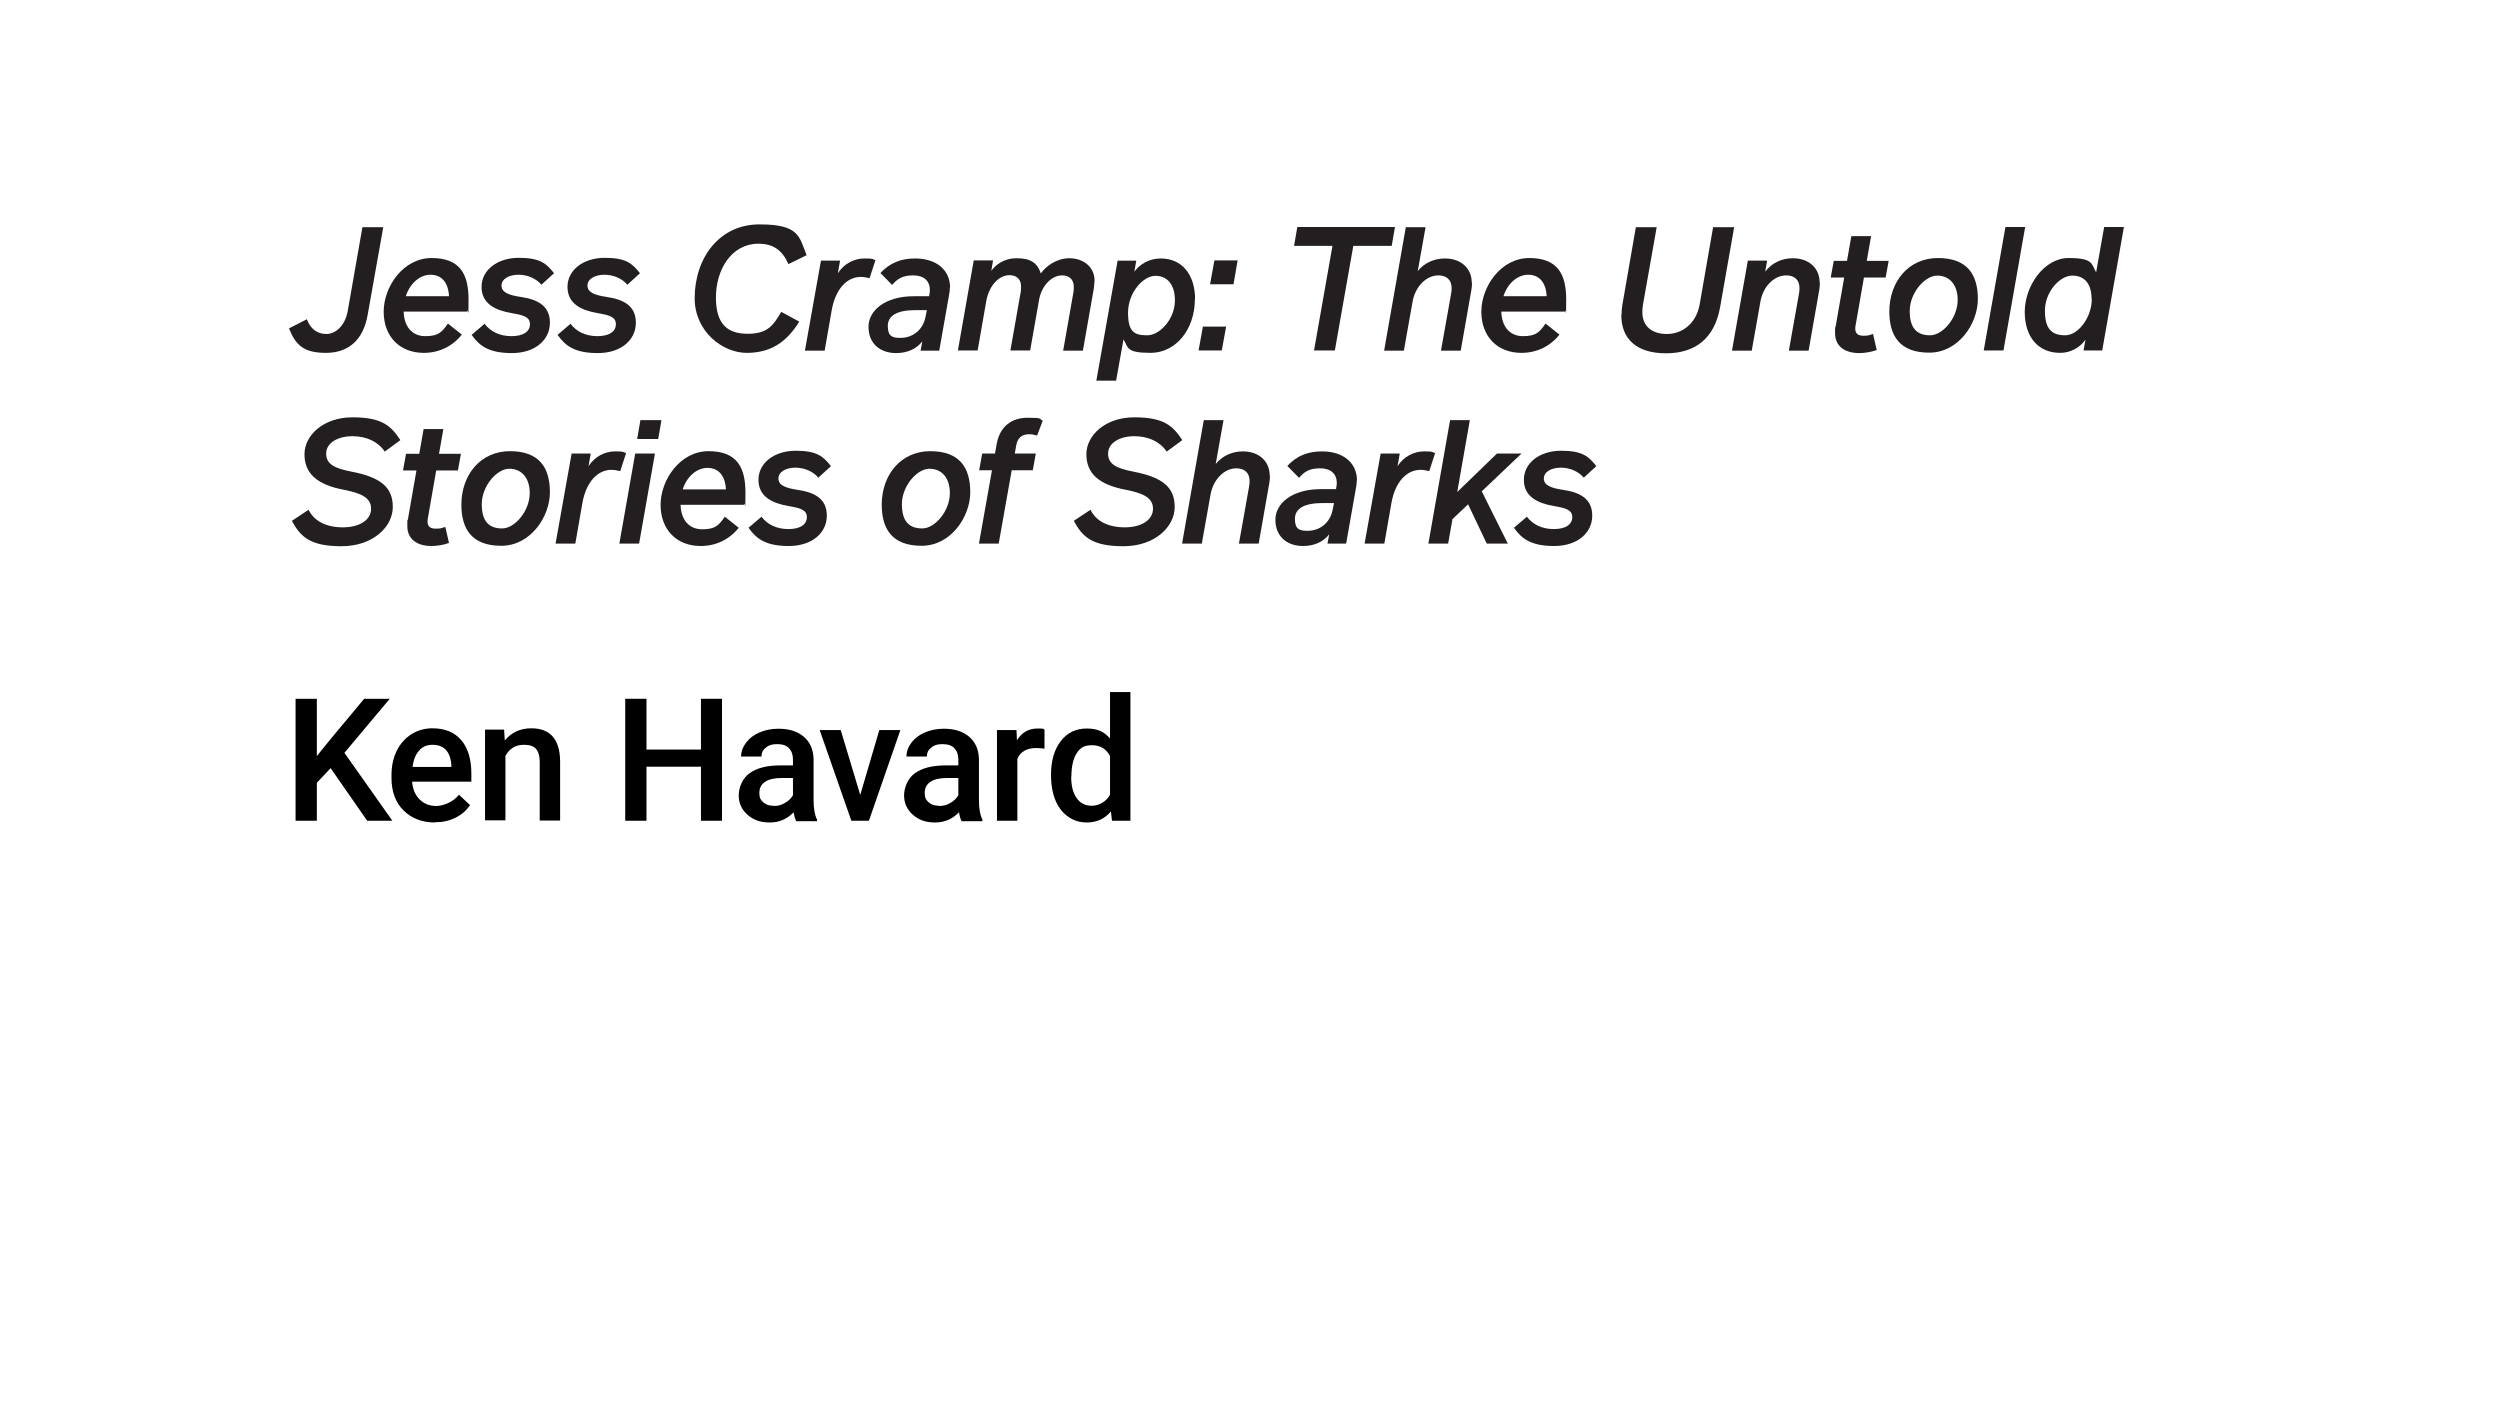 <?xml version="1.0" encoding="UTF-8"?>
<svg id="Layer_2" xmlns="http://www.w3.org/2000/svg" version="1.1" viewBox="0 0 1152 648">
  <!-- Generator: Adobe Illustrator 29.4.0, SVG Export Plug-In . SVG Version: 2.1.0 Build 152)  -->
  <defs>
    <style>
      .st0 {
        fill: #231f20;
      }
    </style>
  </defs>
  <g>
    <path d="M152.4,353.9l-6.4,6.8v17.5h-9.8v-56.2h9.8v26.4l5.4-6.7,16.4-19.7h11.8l-20.9,24.9,22.1,31.3h-11.6l-16.9-24.3Z"/>
    <path d="M200.4,379c-5.9,0-10.8-1.9-14.5-5.6-3.7-3.7-5.5-8.7-5.5-15v-1.2c0-4.2.8-7.9,2.4-11.2,1.6-3.3,3.9-5.8,6.8-7.7,2.9-1.8,6.1-2.7,9.7-2.7,5.7,0,10.1,1.8,13.2,5.4,3.1,3.6,4.7,8.8,4.7,15.4v3.8h-27.3c.3,3.4,1.4,6.2,3.5,8.2,2,2,4.6,3,7.6,3s7.8-1.7,10.5-5.2l5.1,4.8c-1.7,2.5-3.9,4.4-6.7,5.8-2.8,1.4-5.9,2.1-9.4,2.1ZM199.3,343.2c-2.6,0-4.7.9-6.2,2.7-1.6,1.8-2.6,4.3-3,7.5h17.9v-.7c-.2-3.1-1-5.5-2.5-7.1s-3.5-2.4-6.1-2.4Z"/>
    <path d="M232.3,336.4l.3,4.8c3.1-3.7,7.1-5.6,12.2-5.6,8.7,0,13.1,5,13.3,14.9v27.6h-9.4v-27.1c0-2.6-.6-4.6-1.7-5.9-1.1-1.3-3-1.9-5.6-1.9-3.8,0-6.6,1.7-8.5,5.1v29.7h-9.4v-41.8h8.8Z"/>
    <path d="M332.7,378.2h-9.7v-24.9h-25.1v24.9h-9.8v-56.2h9.8v23.4h25.1v-23.4h9.7v56.2Z"/>
    <path d="M366.8,378.2c-.4-.8-.8-2.1-1.1-3.9-3,3.1-6.6,4.7-11,4.7s-7.6-1.2-10.3-3.6c-2.7-2.4-4-5.4-4-8.9s1.7-7.9,5-10.2c3.3-2.4,8-3.6,14.2-3.6h5.8v-2.7c0-2.2-.6-3.9-1.8-5.2-1.2-1.3-3-1.9-5.5-1.9s-3.9.5-5.2,1.6c-1.4,1.1-2,2.4-2,4.1h-9.4c0-2.3.8-4.4,2.3-6.4,1.5-2,3.6-3.6,6.2-4.7,2.6-1.1,5.5-1.7,8.7-1.7,4.9,0,8.8,1.2,11.7,3.7,2.9,2.5,4.4,5.9,4.5,10.4v18.8c0,3.8.5,6.8,1.6,9v.7h-9.6ZM356.5,371.4c1.9,0,3.6-.4,5.2-1.4,1.6-.9,2.9-2.1,3.7-3.6v-7.9h-5.1c-3.5,0-6.1.6-7.8,1.8-1.8,1.2-2.6,2.9-2.6,5.1s.6,3.2,1.8,4.3c1.2,1.1,2.8,1.6,4.8,1.6Z"/>
    <path d="M396.4,366.3l8.8-29.9h9.7l-14.5,41.8h-8.1l-14.6-41.8h9.7l9,29.9Z"/>
    <path d="M443,378.2c-.4-.8-.8-2.1-1.1-3.9-3,3.1-6.6,4.7-11,4.7s-7.6-1.2-10.3-3.6c-2.7-2.4-4-5.4-4-8.9s1.7-7.9,5-10.2c3.3-2.4,8-3.6,14.2-3.6h5.8v-2.7c0-2.2-.6-3.9-1.8-5.2-1.2-1.3-3-1.9-5.5-1.9s-3.9.5-5.2,1.6c-1.4,1.1-2,2.4-2,4.1h-9.4c0-2.3.8-4.4,2.3-6.4,1.5-2,3.6-3.6,6.2-4.7,2.6-1.1,5.5-1.7,8.7-1.7,4.9,0,8.8,1.2,11.7,3.7,2.9,2.5,4.4,5.9,4.5,10.4v18.8c0,3.8.5,6.8,1.6,9v.7h-9.6ZM432.7,371.4c1.9,0,3.6-.4,5.2-1.4,1.6-.9,2.9-2.1,3.7-3.6v-7.9h-5.1c-3.5,0-6.1.6-7.8,1.8-1.8,1.2-2.6,2.9-2.6,5.1s.6,3.2,1.8,4.3c1.2,1.1,2.8,1.6,4.8,1.6Z"/>
    <path d="M481.3,345c-1.2-.2-2.5-.3-3.8-.3-4.3,0-7.2,1.6-8.7,4.9v28.6h-9.4v-41.8h9l.2,4.7c2.3-3.6,5.4-5.4,9.4-5.4s2.4.2,3.3.5v8.8Z"/>
    <path d="M484.3,357c0-6.4,1.5-11.6,4.5-15.5,3-3.9,7-5.8,12-5.8s8,1.5,10.7,4.6v-21.4h9.4v59.3h-8.5l-.5-4.3c-2.8,3.4-6.5,5.1-11.2,5.1s-8.8-2-11.9-5.9c-3-3.9-4.5-9.3-4.5-16.1ZM493.6,357.8c0,4.2.8,7.6,2.5,9.9,1.6,2.4,4,3.6,7,3.6s6.6-1.7,8.4-5.1v-17.8c-1.7-3.3-4.5-5-8.3-5s-5.4,1.2-7,3.6c-1.6,2.4-2.5,6-2.5,10.9Z"/>
  </g>
  <g>
    <path class="st0" d="M133.2,151.3l8.2-4.2c1.7,4.6,4.9,6.8,9,6.8s8.5-3.6,9.8-10.4l6.8-38.8h9.6l-7.2,40.5c-2,11.3-8.7,17.4-19.2,17.4s-14-3.8-17-11.2Z"/>
    <path class="st0" d="M186,143.6c.2,6.8,3.8,11.3,10,11.3s7.7-2,10.4-5.8l6.4,5.1c-4.3,5.4-10.5,8.4-17.5,8.4-11.2,0-18.5-7.6-18.5-19s8.9-24.7,22.1-24.7,17,7.6,17,19.1-.2,3-.6,5.6h-29.2ZM206.9,136.5c-.3-6.3-3.4-9.9-8.5-9.9s-9.6,4.2-11.4,9.9h19.9Z"/>
    <path class="st0" d="M217.2,154.4l6.1-5.2c2.7,3.6,7,5.7,12.4,5.7s8.5-2.1,8.5-5.5-3.1-4.2-8.4-5.1c-7.5-1.3-13.9-4.3-13.9-12.1s7.3-13.4,17.2-13.4,12.7,2.7,16.2,7.1l-5.8,5.3c-2.4-2.8-6.3-4.6-10.6-4.6s-7.8,1.9-7.8,5,3.3,4.4,8.7,5.2c7.5,1.1,13.6,3.8,13.6,11.9s-7,14-17.5,14-14.9-3.2-18.5-8.3Z"/>
    <path class="st0" d="M256.8,154.4l6.1-5.2c2.7,3.6,7,5.7,12.4,5.7s8.5-2.1,8.5-5.5-3.1-4.2-8.4-5.1c-7.5-1.3-13.9-4.3-13.9-12.1s7.3-13.4,17.2-13.4,12.7,2.7,16.2,7.1l-5.8,5.3c-2.4-2.8-6.3-4.6-10.6-4.6s-7.8,1.9-7.8,5,3.3,4.4,8.7,5.2c7.5,1.1,13.6,3.8,13.6,11.9s-7,14-17.5,14-14.9-3.2-18.5-8.3Z"/>
    <path class="st0" d="M320.1,137.5c0-18.8,11.5-34.1,29.8-34.1s18.3,5.4,21.8,14.2l-8.4,4.1c-2.7-6.2-6.8-9.4-13.8-9.4-12.5,0-19.6,12-19.6,24.8s5.8,16.7,14.7,16.7,11.7-3.7,15.4-10.1l8.3,4.5c-5.8,9.4-13.1,14.4-24.2,14.4s-24-9.8-24-25.2Z"/>
    <path class="st0" d="M403.4,119.9l-2.7,8.3c-1.3-.3-2.7-.6-4-.6-6.6,0-11.7,5.8-13.4,15.1l-3.3,18.9h-9.1l7.4-41.5h8.8l-1,5.8c2.9-4.5,7.6-6.8,12.2-6.8s3.5.3,5.1.8Z"/>
    <path class="st0" d="M437.7,132.4c0,1.2-.1,2.3-.4,3.7l-4.5,25.5h-8.6l.8-4.3c-2.7,3.5-7,5.4-12,5.4-7.8,0-12.8-4.7-12.8-12.1s7.5-14.1,20.9-14.1h7.1v-.5c.2-.9.3-1.6.3-2.3,0-4.2-2.7-6.8-7.7-6.8s-7.3,1.6-9.7,4.4l-5.4-5.5c4.4-4.7,9.5-6.7,16-6.7,9.9,0,16.1,5.4,16.1,13.4ZM426.5,145.9l.6-3h-5.1c-8.6,0-12.9,2.5-12.9,7.3s2.1,5.5,5.8,5.5c5.8,0,10.5-3.8,11.6-9.8Z"/>
    <path class="st0" d="M504.3,129.5c0,1.1-.1,2.4-.3,3.6l-5,28.5h-9.1l4.7-26.7c.2-.9.2-2.2.2-2.8,0-3.3-2.1-5.2-5.4-5.2-5,0-9.5,5-10.6,11.3l-4.1,23.3h-9.1l4.7-26.7c.2-.9.2-2.2.2-2.8,0-3.3-2-5.2-5.3-5.2-5.1,0-9.5,5.1-10.7,11.8l-4,22.9h-9.1l7.3-41.5h8.9l-.8,4.8c1.8-2.5,5.5-5.8,11.7-5.8s9.5,2,11.1,7c2.3-3.2,7.1-7,13.2-7s11.6,3.7,11.6,10.5Z"/>
    <path class="st0" d="M550.6,137.8c0,14.2-8.9,24.8-20.4,24.8s-10.2-2.5-12.5-6.2l-3.4,19h-9.1l9.8-55.3h8.6l-.9,5.1c2.6-3.6,7-6.1,12.2-6.1,9.5,0,15.8,7.1,15.8,18.9ZM541.4,138.4c0-7-3.3-11.3-9-11.3s-12.6,7.8-12.6,17,3.2,10.4,8.9,10.4,12.7-7.4,12.7-16.1Z"/>
    <path class="st0" d="M554.3,150.5h10.7l-2,11h-10.7l2-11ZM559.6,120h10.7l-1.9,11h-10.8l2-11Z"/>
    <path class="st0" d="M641.3,113.3h-17.7l-8.5,48.2h-9.6l8.5-48.2h-17.7l1.5-8.7h45l-1.5,8.7Z"/>
    <path class="st0" d="M678.3,130.4c0,1-.1,2.2-.3,3.3l-4.9,27.9h-9.1l4.7-26.4c.2-1,.2-1.7.2-2.5,0-3.7-2.3-5.8-6.1-5.8-5.6,0-10.7,5.2-11.9,12.2l-4,22.5h-9.1l10-56.9h9.1l-3.6,20.2c3-3.7,7.5-5.8,12.5-5.8,7.2,0,12.4,4.3,12.4,11.3Z"/>
    <path class="st0" d="M691.8,143.6c.2,6.8,3.8,11.3,10,11.3s7.7-2,10.4-5.8l6.4,5.1c-4.3,5.4-10.5,8.4-17.5,8.4-11.2,0-18.5-7.6-18.5-19s8.9-24.7,22.1-24.7,17,7.6,17,19.1-.2,3-.6,5.6h-29.2ZM712.7,136.5c-.3-6.3-3.4-9.9-8.5-9.9s-9.6,4.2-11.4,9.9h19.9Z"/>
    <path class="st0" d="M747.2,145.1c0-1.5.1-3,.4-4.7l6.2-35.7h9.6l-6.3,35.6c-.2,1.2-.3,2.4-.3,3.6,0,6.3,4.3,10,11.3,10s13.5-4.7,15.1-13.6l6.2-35.6h9.7l-6.5,37c-2.5,13.8-11,21.1-24.9,21.1s-20.6-6.9-20.6-17.6Z"/>
    <path class="st0" d="M838.6,130.4c0,1-.1,2.2-.3,3.3l-4.9,27.9h-9.1l4.7-26.4c.2-1,.2-1.7.2-2.5,0-3.7-2.3-5.8-6.1-5.8-5.6,0-10.7,5.1-11.9,12.1l-4,22.6h-9.1l7.3-41.5h8.9l-.9,5.1c3-4,7.6-6.2,12.7-6.2,7.2,0,12.4,4.3,12.4,11.3Z"/>
    <path class="st0" d="M855.1,149.6c-.1.6-.2,1.2-.2,1.7,0,2.3,1.1,3.4,3.7,3.4s2.5-.2,4.5-.8l1.7,7.4c-2.8,1-5.8,1.4-8.1,1.4-6.9,0-11.1-3.4-11.1-9.1s0-1.9.2-2.8l4-22.9h-6.2l1.4-7.7h6.1l2-11.4h9.1l-2,11.4h10.1l-1.4,7.7h-10l-3.8,21.8Z"/>
    <path class="st0" d="M870.6,143.6c0-13.9,8.9-24.7,22.4-24.7s18.4,7.6,18.4,18.9-8.9,24.7-22.4,24.7-18.4-7.6-18.4-19ZM902.1,138.2c0-6.8-3.6-11.2-9.4-11.2s-12.7,8-12.7,16.3,3.6,11.2,9.4,11.2,12.7-8,12.7-16.3Z"/>
    <path class="st0" d="M924.1,104.6h9.1l-10,56.9h-9.1l10-56.9Z"/>
    <path class="st0" d="M978.7,104.6l-10,56.9h-8.6l.9-5c-2.5,3.6-6.8,6.1-11.7,6.1-9.9,0-16.3-7.1-16.3-18.9s8.8-24.8,20.2-24.8,10.5,2.7,12.7,6.6l3.7-20.9h9.1ZM963.8,137.8c0-7-3.2-10.8-8.9-10.8s-12.6,7.4-12.6,16.2,3.5,11.3,9.4,11.3,12.2-8.2,12.2-16.7Z"/>
    <path class="st0" d="M134.5,240l7.7-5.1c2.5,5.2,8.1,8.1,15.8,8.1s13-3.4,13-8.6-4.9-7.2-12.5-8.7c-12.8-2.4-18.2-7.8-18.2-16.4s8.6-17,22.1-17,17.7,3.8,22.1,10.5l-7.2,5.3c-3-4.5-8.3-7.1-14.9-7.1s-12.1,3-12.1,8,4,6.8,11.5,8.3c13.6,2.6,19.2,7.2,19.2,16.3s-9.1,18.1-23.6,18.1-18.9-4.3-22.9-11.7Z"/>
    <path class="st0" d="M197.2,238.5c-.1.6-.2,1.2-.2,1.7,0,2.3,1.1,3.4,3.7,3.4s2.5-.2,4.5-.8l1.7,7.4c-2.8,1-5.8,1.4-8.1,1.4-6.9,0-11.1-3.4-11.1-9.1s0-1.9.2-2.8l4-22.9h-6.2l1.4-7.7h6.1l2-11.4h9.1l-2,11.4h10.1l-1.4,7.7h-10l-3.8,21.8Z"/>
    <path class="st0" d="M212.6,232.6c0-13.9,8.9-24.7,22.4-24.7s18.4,7.6,18.4,18.9-8.9,24.7-22.4,24.7-18.4-7.6-18.4-19ZM244.1,227.2c0-6.8-3.6-11.2-9.4-11.2s-12.7,8-12.7,16.3,3.6,11.2,9.4,11.2,12.7-8,12.7-16.3Z"/>
    <path class="st0" d="M288.5,208.8l-2.7,8.3c-1.3-.3-2.7-.6-4-.6-6.6,0-11.7,5.8-13.4,15.1l-3.3,18.9h-9.1l7.4-41.5h8.8l-1,5.8c2.9-4.5,7.6-6.8,12.2-6.8s3.5.3,5.1.8Z"/>
    <path class="st0" d="M292.7,209h9.1l-7.3,41.5h-9.1l7.3-41.5ZM295.1,193.6h9.7l-1.5,8.7h-9.7l1.5-8.7Z"/>
    <path class="st0" d="M313.6,232.6c.2,6.8,3.8,11.3,10,11.3s7.7-2,10.4-5.8l6.4,5.1c-4.3,5.4-10.5,8.4-17.5,8.4-11.2,0-18.5-7.6-18.5-19s8.9-24.7,22.1-24.7,17,7.6,17,19.1-.2,3-.6,5.6h-29.2ZM334.5,225.5c-.3-6.3-3.4-9.9-8.5-9.9s-9.6,4.2-11.4,9.9h19.9Z"/>
    <path class="st0" d="M344.8,243.3l6.1-5.2c2.7,3.6,7,5.7,12.4,5.7s8.5-2.1,8.5-5.5-3.1-4.2-8.4-5.1c-7.5-1.3-13.9-4.3-13.9-12.1s7.3-13.4,17.2-13.4,12.7,2.7,16.2,7.1l-5.8,5.3c-2.4-2.8-6.3-4.6-10.6-4.6s-7.8,1.9-7.8,5,3.3,4.4,8.7,5.2c7.5,1.1,13.6,3.8,13.6,11.9s-7,14-17.5,14-14.9-3.2-18.5-8.3Z"/>
    <path class="st0" d="M406.3,232.6c0-13.9,8.9-24.7,22.4-24.7s18.4,7.6,18.4,18.9-8.9,24.7-22.4,24.7-18.4-7.6-18.4-19ZM437.7,227.2c0-6.8-3.6-11.2-9.4-11.2s-12.7,8-12.7,16.3,3.6,11.2,9.4,11.2,12.7-8,12.7-16.3Z"/>
    <path class="st0" d="M468.2,205.7l-.6,3.3h9.7l-1.4,7.7h-9.7l-6,33.8h-9.1l6-33.8h-5.9l1.4-7.7h5.9l.8-4.5c1.4-7.8,6.7-12,14.2-12s4.9.5,7,1.3l-2.6,6.9c-1.3-.4-2.5-.6-3.7-.6-3.5,0-5.4,1.8-6,5.5Z"/>
    <path class="st0" d="M494.8,240l7.7-5.1c2.5,5.2,8.1,8.1,15.8,8.1s13-3.4,13-8.6-4.9-7.2-12.5-8.7c-12.8-2.4-18.2-7.8-18.2-16.4s8.6-17,22.1-17,17.7,3.8,22.1,10.5l-7.2,5.3c-3-4.5-8.3-7.1-14.9-7.1s-12.1,3-12.1,8,4,6.8,11.5,8.3c13.6,2.6,19.2,7.2,19.2,16.3s-9.1,18.1-23.6,18.1-18.9-4.3-22.9-11.7Z"/>
    <path class="st0" d="M585.2,219.3c0,1-.1,2.2-.3,3.3l-4.9,27.9h-9.1l4.7-26.4c.2-1,.2-1.7.2-2.5,0-3.7-2.3-5.8-6.1-5.8-5.6,0-10.7,5.2-11.9,12.2l-4,22.5h-9.1l10-56.9h9.1l-3.6,20.2c3-3.7,7.5-5.8,12.5-5.8,7.2,0,12.4,4.3,12.4,11.3Z"/>
    <path class="st0" d="M625.2,221.3c0,1.2-.1,2.3-.4,3.7l-4.5,25.5h-8.6l.8-4.3c-2.7,3.5-7,5.4-12,5.4-7.8,0-12.8-4.7-12.8-12.1s7.5-14.1,20.9-14.1h7.1v-.5c.2-.9.3-1.6.3-2.3,0-4.2-2.7-6.8-7.7-6.8s-7.3,1.6-9.7,4.4l-5.4-5.5c4.4-4.7,9.5-6.7,16-6.7,9.9,0,16.1,5.4,16.1,13.4ZM614.1,234.8l.6-3h-5.1c-8.6,0-12.9,2.5-12.9,7.3s2.1,5.5,5.8,5.5c5.8,0,10.5-3.8,11.6-9.8Z"/>
    <path class="st0" d="M661.3,208.8l-2.7,8.3c-1.3-.3-2.7-.6-4-.6-6.6,0-11.7,5.8-13.4,15.1l-3.3,18.9h-9.1l7.4-41.5h8.8l-1,5.8c2.9-4.5,7.6-6.8,12.2-6.8s3.5.3,5.1.8Z"/>
    <path class="st0" d="M682.8,226.4l12,24.1h-9.7l-8.6-18.1-7.2,6.8-2,11.3h-9.1l10-56.9h9.1l-5.8,33.1,18.3-17.7h11.3l-18.3,17.4Z"/>
    <path class="st0" d="M697.5,243.3l6.1-5.2c2.7,3.6,7,5.7,12.4,5.7s8.5-2.1,8.5-5.5-3.1-4.2-8.4-5.1c-7.5-1.3-13.9-4.3-13.9-12.1s7.3-13.4,17.2-13.4,12.7,2.7,16.2,7.1l-5.8,5.3c-2.4-2.8-6.3-4.6-10.6-4.6s-7.8,1.9-7.8,5,3.3,4.4,8.7,5.2c7.5,1.1,13.6,3.8,13.6,11.9s-7,14-17.5,14-14.9-3.2-18.5-8.3Z"/>
  </g>
</svg>